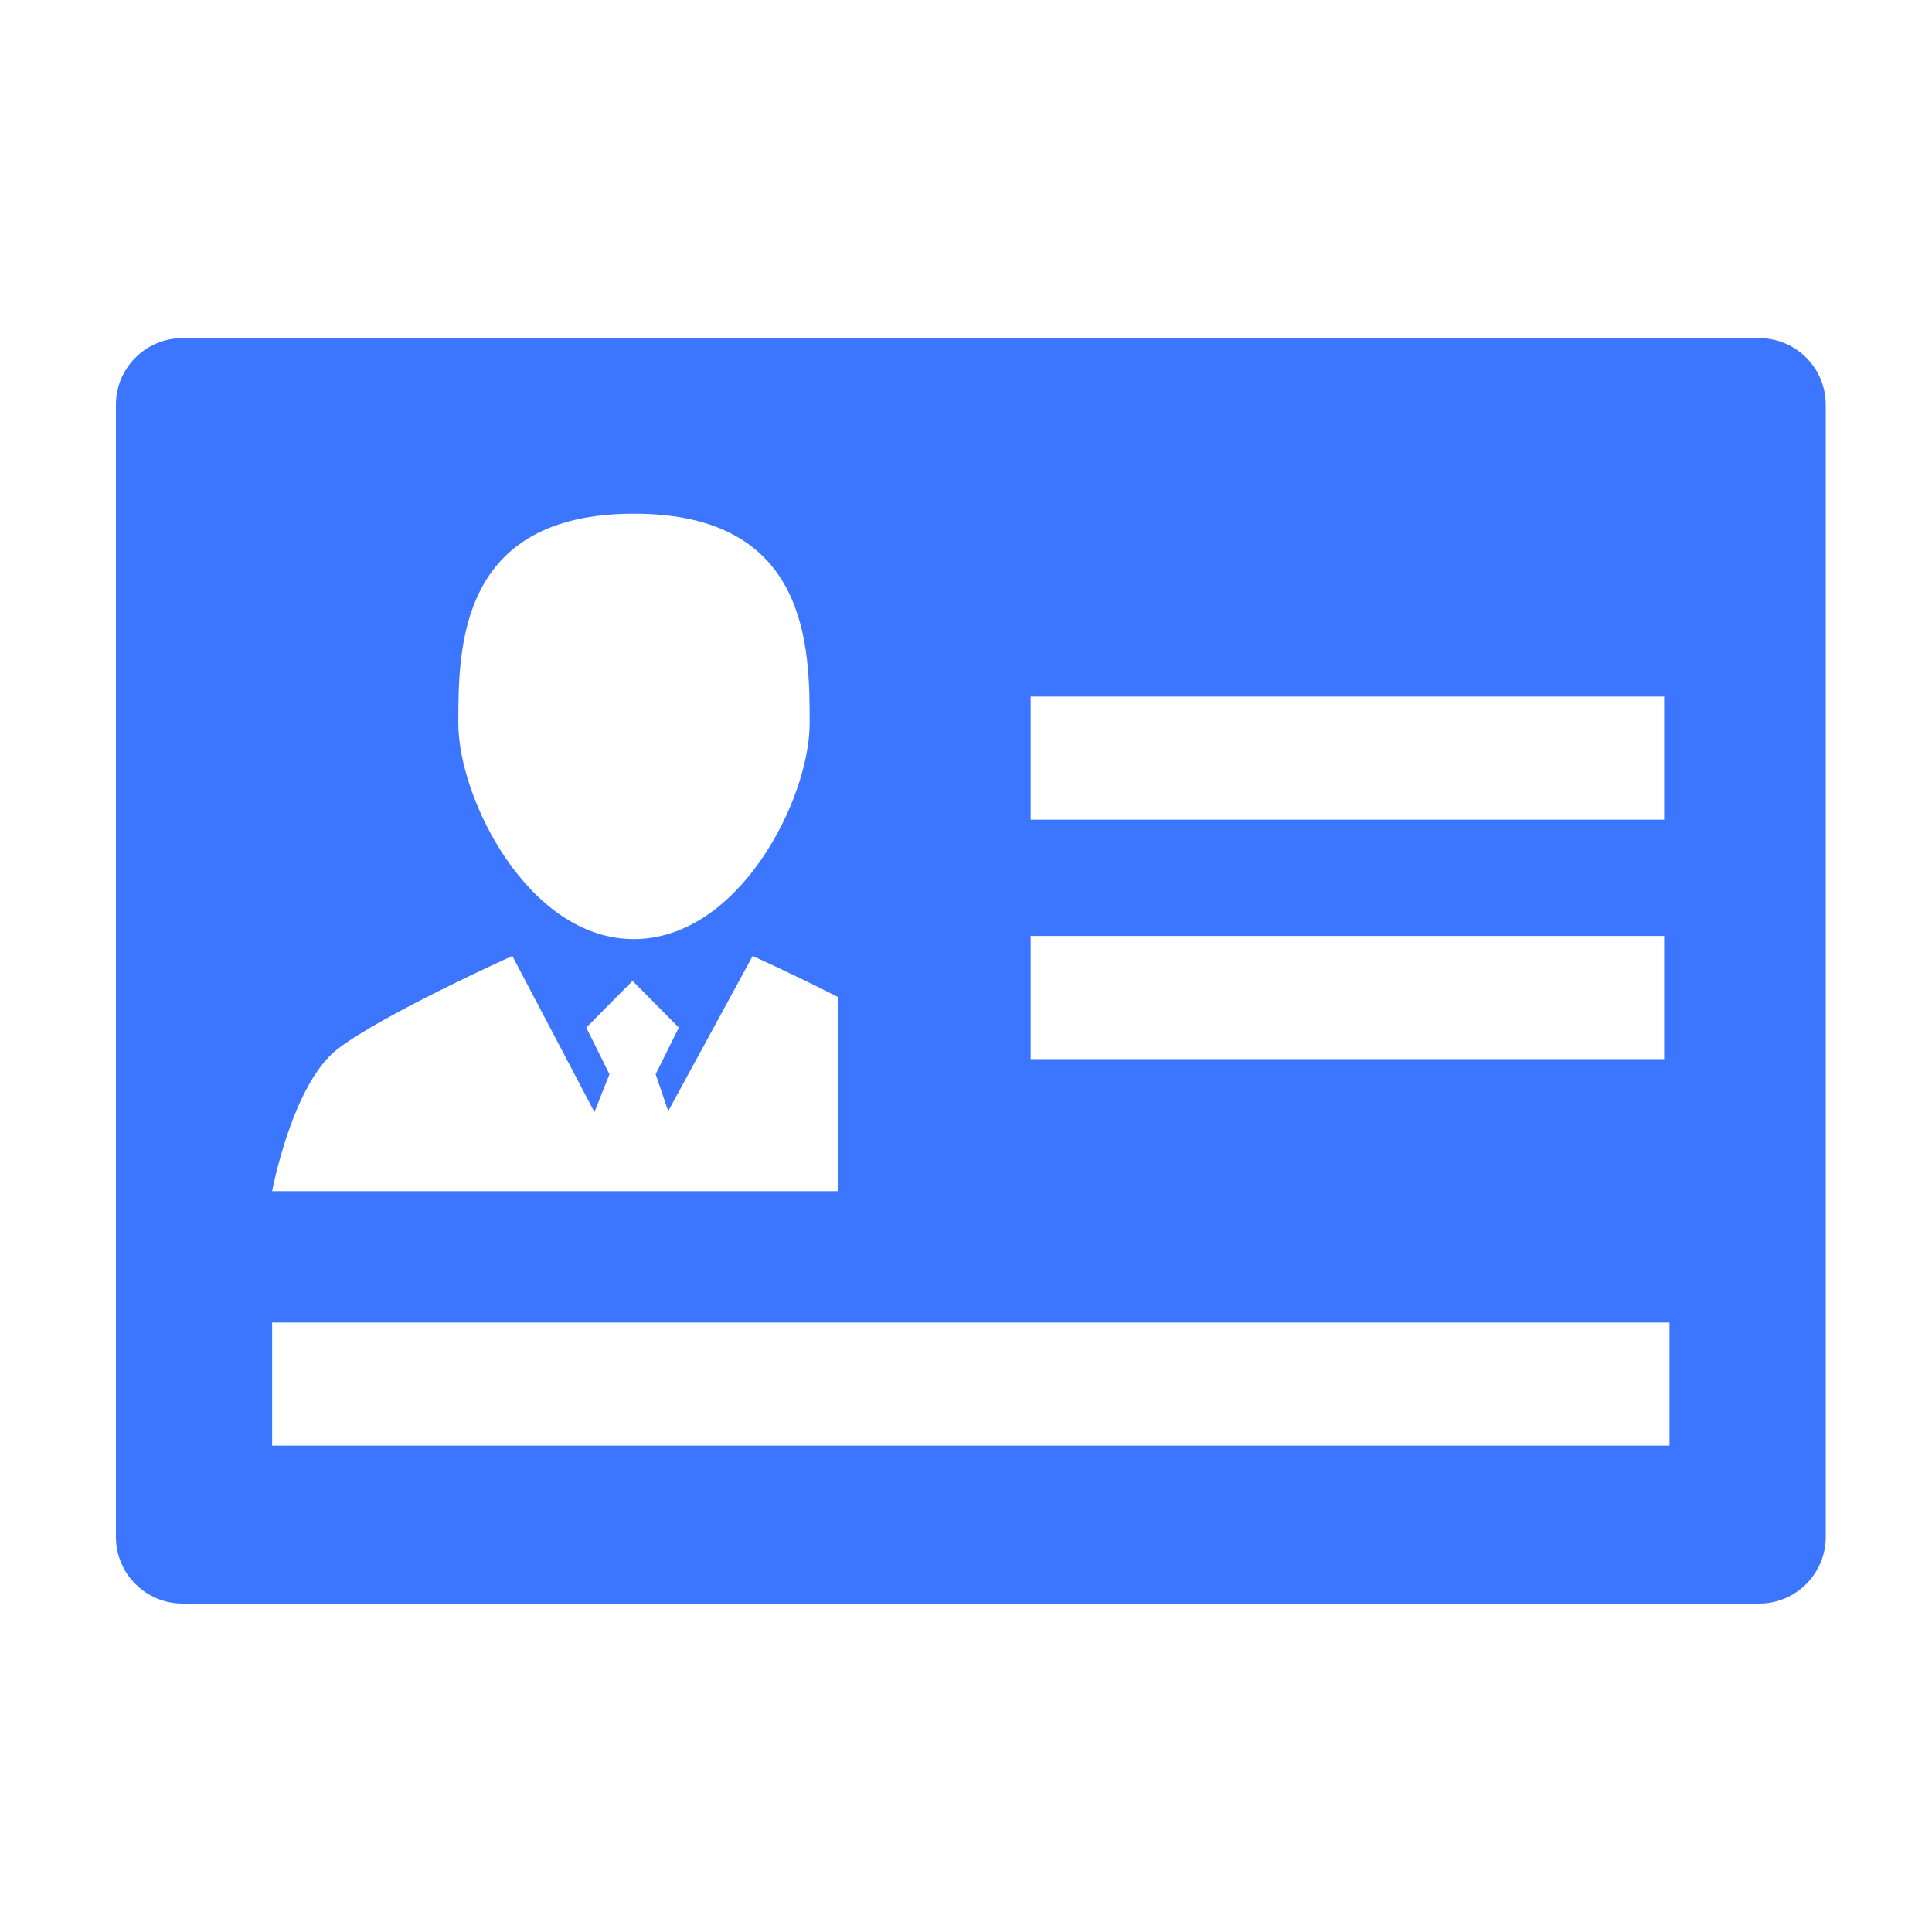 <svg xmlns="http://www.w3.org/2000/svg" xmlns:xlink="http://www.w3.org/1999/xlink" fill="none" version="1.1" width="200" height="200" viewBox="0 0 200 200"><defs><clipPath id="master_svg0_1320_8714"><rect x="0" y="0" width="200" height="200" rx="0"/></clipPath></defs><g clip-path="url(#master_svg0_1320_8714)"><g><path d="M182.099,35L18.902,35C15.09,35,12,38.09,12,41.901L12,159.1C12,162.911,15.09,166,18.902,166L182.099,166C185.91,166,189,162.911,189,159.1L189,41.901C189,38.09,185.91,35,182.099,35ZM106.693,72.106L172.274,72.106L172.274,84.852L106.693,84.852L106.693,72.106ZM106.693,96.892L172.274,96.892L172.274,109.638L106.693,109.638L106.693,96.892ZM65.63,53.176C83.787,53.176,83.815,67.064,83.815,74.88C83.815,82.689,76.544,97.199,65.63,97.216C54.727,97.234,47.445,82.69,47.445,74.88C47.445,67.069,47.479,53.176,65.63,53.176ZM34.901,108.63C39.581,105.01,53.04,98.962,53.04,98.962L61.537,115.122L63.091,111.202L60.691,106.373L65.48,101.539L70.269,106.373L67.875,111.202L69.171,115.03L77.915,98.962C77.915,98.962,82.203,100.894,86.768,103.22L86.774,103.22L86.774,123.307L28.172,123.307C28.172,123.307,30.233,112.275,34.901,108.63ZM172.828,149.653L28.172,149.653L28.172,136.907L172.828,136.907L172.828,149.653Z" fill="#3C76FE" fill-opacity="1" style="mix-blend-mode:passthrough"/></g></g></svg>